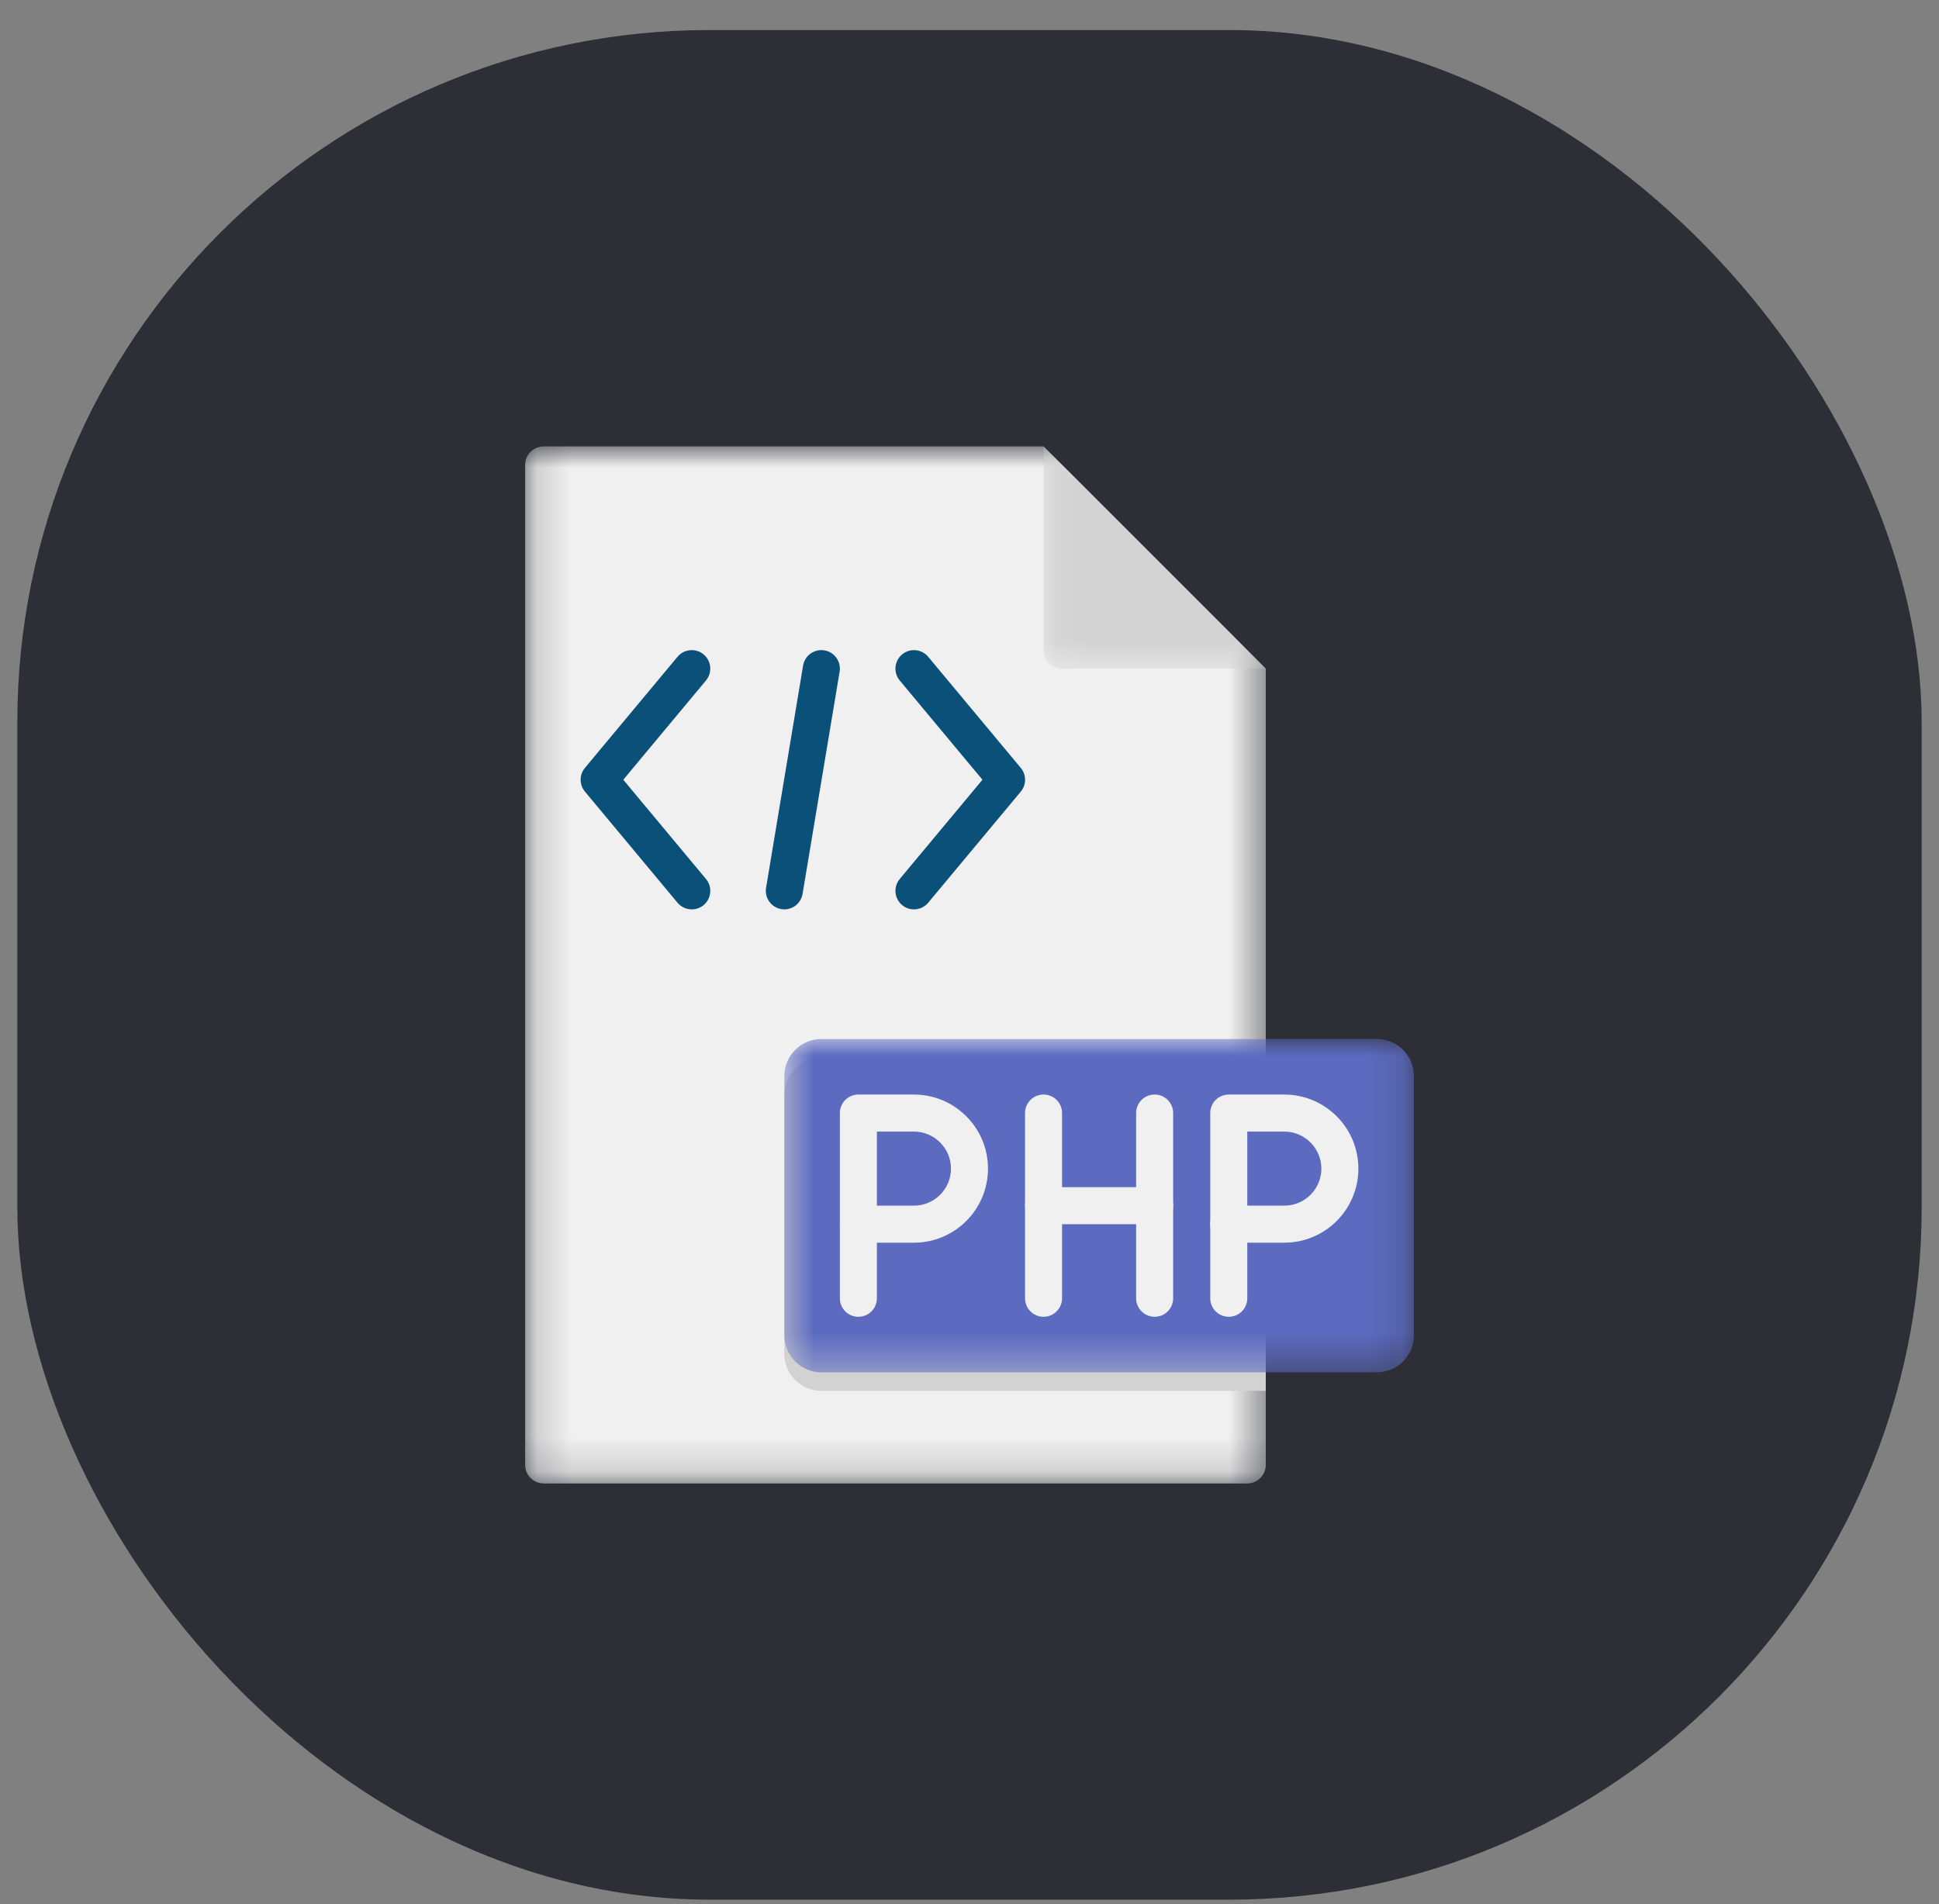 <svg width="56" height="55" viewBox="0 0 56 55" fill="none" xmlns="http://www.w3.org/2000/svg">
<rect x="0" y="0" width="56" height="55" fill="#808080" stroke="none"/>
<rect x="0.5" y="0.867" width="55" height="54" rx="20" fill="#2E2F36"/>
<mask id="mask0_622_4811" style="mask-type:luminance" maskUnits="userSpaceOnUse" x="15" y="12" width="22" height="31">
<path d="M15.16 12.894H36.576V42.846H15.16V12.894Z" fill="white"/>
</mask>
<g mask="url(#mask0_622_4811)">
<path d="M36.557 19.312V42.311C36.557 42.605 36.316 42.846 36.022 42.846H15.701C15.407 42.846 15.166 42.605 15.166 42.311V13.428C15.166 13.134 15.407 12.894 15.701 12.894H30.14L36.557 19.312Z" fill="#F0F0F0"/>
</g>
<path d="M36.556 30.544V40.171H23.722C23.134 40.171 22.652 39.69 22.652 39.102V31.614C22.652 31.025 23.134 30.544 23.722 30.544H36.556Z" fill="#D2D2D2"/>
<mask id="mask1_622_4811" style="mask-type:luminance" maskUnits="userSpaceOnUse" x="22" y="30" width="19" height="10">
<path d="M22.645 30H40.839V39.643H22.645V30Z" fill="white"/>
</mask>
<g mask="url(#mask1_622_4811)">
<path d="M39.765 39.636H23.722C23.131 39.636 22.652 39.157 22.652 38.566V31.078C22.652 30.488 23.131 30.009 23.722 30.009H39.765C40.356 30.009 40.835 30.488 40.835 31.078V38.566C40.835 39.157 40.356 39.636 39.765 39.636Z" fill="#5C6BC0"/>
</g>
<path d="M26.395 35.892H24.791C24.495 35.892 24.256 35.653 24.256 35.357V32.148C24.256 31.853 24.495 31.613 24.791 31.613H26.395C27.575 31.613 28.534 32.573 28.534 33.753C28.534 34.933 27.575 35.892 26.395 35.892ZM25.325 34.822H26.395C26.985 34.822 27.465 34.343 27.465 33.753C27.465 33.163 26.985 32.683 26.395 32.683H25.325V34.822Z" fill="#F0F0F0"/>
<path d="M24.791 38.032C24.495 38.032 24.256 37.793 24.256 37.498V35.358C24.256 35.063 24.495 34.823 24.791 34.823C25.086 34.823 25.325 35.063 25.325 35.358V37.498C25.325 37.793 25.086 38.032 24.791 38.032Z" fill="#F0F0F0"/>
<path d="M37.092 35.892H35.488C35.192 35.892 34.953 35.653 34.953 35.357V32.148C34.953 31.853 35.192 31.613 35.488 31.613H37.092C38.272 31.613 39.231 32.573 39.231 33.753C39.231 34.933 38.272 35.892 37.092 35.892ZM36.023 34.822H37.092C37.682 34.822 38.162 34.343 38.162 33.753C38.162 33.163 37.682 32.683 37.092 32.683H36.023V34.822Z" fill="#F0F0F0"/>
<path d="M35.488 38.032C35.192 38.032 34.953 37.793 34.953 37.498V35.358C34.953 35.063 35.192 34.823 35.488 34.823C35.784 34.823 36.023 35.063 36.023 35.358V37.498C36.023 37.793 35.784 38.032 35.488 38.032Z" fill="#F0F0F0"/>
<mask id="mask2_622_4811" style="mask-type:luminance" maskUnits="userSpaceOnUse" x="30" y="12" width="7" height="8">
<path d="M30.133 12.894H36.575V19.313H30.133V12.894Z" fill="white"/>
</mask>
<g mask="url(#mask2_622_4811)">
<path d="M36.556 19.312H30.674C30.378 19.312 30.139 19.072 30.139 18.777V12.894L36.556 19.312Z" fill="#D2D2D2"/>
</g>
<path d="M19.979 26.265C19.826 26.265 19.674 26.199 19.567 26.073L16.893 22.863C16.728 22.665 16.728 22.377 16.893 22.179L19.567 18.97C19.757 18.743 20.093 18.712 20.321 18.901C20.548 19.09 20.578 19.427 20.389 19.654L18.001 22.521L20.39 25.388C20.579 25.615 20.548 25.952 20.321 26.141C20.221 26.224 20.1 26.265 19.979 26.265Z" fill="#0A5078"/>
<path d="M26.396 26.265C26.275 26.265 26.154 26.225 26.054 26.141C25.827 25.952 25.797 25.615 25.985 25.388L28.374 22.521L25.985 19.654C25.796 19.428 25.827 19.09 26.054 18.901C26.282 18.712 26.619 18.743 26.807 18.97L29.481 22.179C29.646 22.377 29.646 22.666 29.481 22.864L26.807 26.073C26.701 26.2 26.549 26.265 26.396 26.265Z" fill="#0A5078"/>
<path d="M22.652 26.265C22.623 26.265 22.594 26.262 22.564 26.257C22.273 26.208 22.076 25.933 22.125 25.641L23.194 19.223C23.243 18.932 23.518 18.736 23.809 18.784C24.101 18.832 24.297 19.108 24.249 19.399L23.179 25.817C23.136 26.079 22.909 26.265 22.652 26.265Z" fill="#0A5078"/>
<path d="M30.138 38.032C29.843 38.032 29.604 37.792 29.604 37.497V32.148C29.604 31.853 29.843 31.613 30.138 31.613C30.434 31.613 30.673 31.853 30.673 32.148V37.497C30.673 37.792 30.434 38.032 30.138 38.032Z" fill="#F0F0F0"/>
<path d="M33.347 38.032C33.052 38.032 32.812 37.792 32.812 37.497V32.148C32.812 31.853 33.052 31.613 33.347 31.613C33.643 31.613 33.882 31.853 33.882 32.148V37.497C33.882 37.792 33.643 38.032 33.347 38.032Z" fill="#F0F0F0"/>
<path d="M33.347 35.358H30.138C29.843 35.358 29.604 35.118 29.604 34.823C29.604 34.528 29.843 34.288 30.138 34.288H33.347C33.643 34.288 33.882 34.528 33.882 34.823C33.882 35.118 33.643 35.358 33.347 35.358Z" fill="#F0F0F0"/>
</svg>

